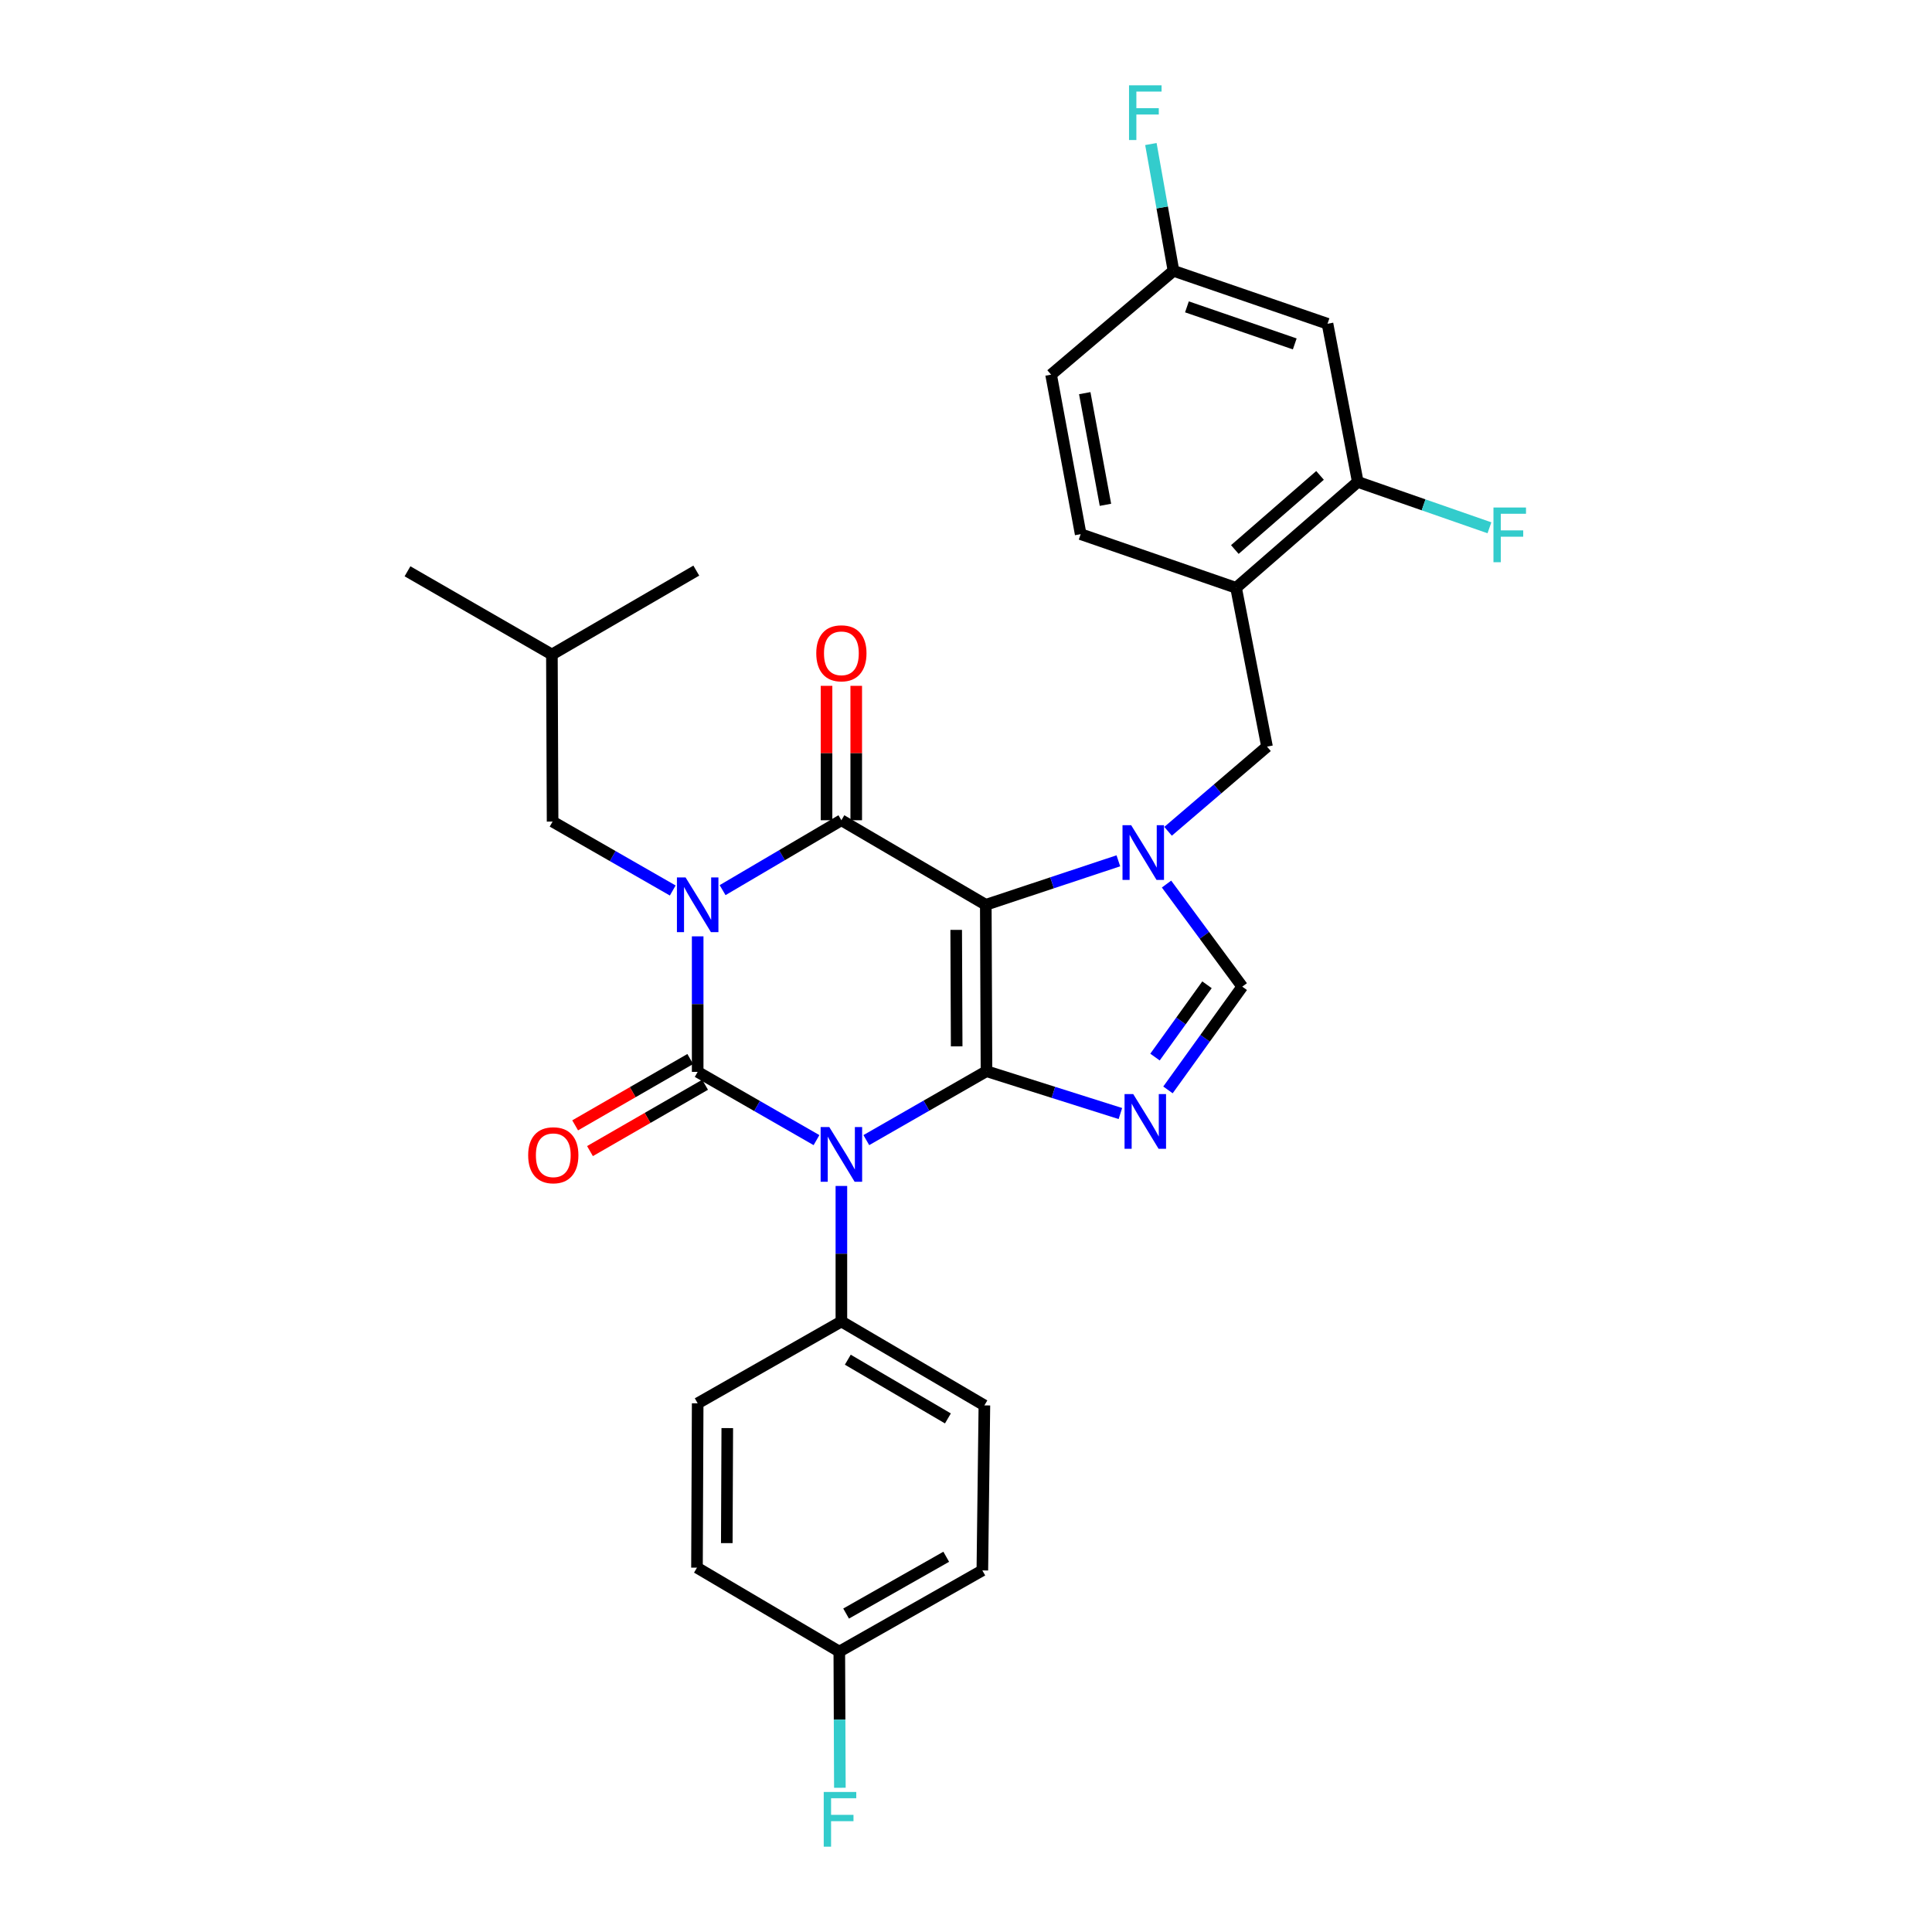 <?xml version='1.0' encoding='iso-8859-1'?>
<svg version='1.1' baseProfile='full'
              xmlns='http://www.w3.org/2000/svg'
                      xmlns:rdkit='http://www.rdkit.org/xml'
                      xmlns:xlink='http://www.w3.org/1999/xlink'
                  xml:space='preserve'
width='1000px' height='1000px' viewBox='0 0 1000 1000'>
<!-- END OF HEADER -->
<rect style='opacity:1.0;fill:#FFFFFF;stroke:none' width='1000' height='1000' x='0' y='0'> </rect>
<path class='bond-1' d='M 361.115,484.648 L 361.115,519.727' style='fill:none;fill-rule:evenodd;stroke:#0000FF;stroke-width:6px;stroke-linecap:butt;stroke-linejoin:miter;stroke-opacity:1' />
<path class='bond-1' d='M 361.115,519.727 L 361.115,554.807' style='fill:none;fill-rule:evenodd;stroke:#000000;stroke-width:6px;stroke-linecap:butt;stroke-linejoin:miter;stroke-opacity:1' />
<path class='bond-4' d='M 374.013,460.736 L 404.757,442.646' style='fill:none;fill-rule:evenodd;stroke:#0000FF;stroke-width:6px;stroke-linecap:butt;stroke-linejoin:miter;stroke-opacity:1' />
<path class='bond-4' d='M 404.757,442.646 L 435.5,424.555' style='fill:none;fill-rule:evenodd;stroke:#000000;stroke-width:6px;stroke-linecap:butt;stroke-linejoin:miter;stroke-opacity:1' />
<path class='bond-11' d='M 348.211,460.924 L 317.116,443.09' style='fill:none;fill-rule:evenodd;stroke:#0000FF;stroke-width:6px;stroke-linecap:butt;stroke-linejoin:miter;stroke-opacity:1' />
<path class='bond-11' d='M 317.116,443.09 L 286.021,425.256' style='fill:none;fill-rule:evenodd;stroke:#000000;stroke-width:6px;stroke-linecap:butt;stroke-linejoin:miter;stroke-opacity:1' />
<path class='bond-0' d='M 510.603,554.448 L 510.245,468.326' style='fill:none;fill-rule:evenodd;stroke:#000000;stroke-width:6px;stroke-linecap:butt;stroke-linejoin:miter;stroke-opacity:1' />
<path class='bond-0' d='M 495.174,541.594 L 494.923,481.308' style='fill:none;fill-rule:evenodd;stroke:#000000;stroke-width:6px;stroke-linecap:butt;stroke-linejoin:miter;stroke-opacity:1' />
<path class='bond-6' d='M 510.603,554.448 L 545.257,565.406' style='fill:none;fill-rule:evenodd;stroke:#000000;stroke-width:6px;stroke-linecap:butt;stroke-linejoin:miter;stroke-opacity:1' />
<path class='bond-6' d='M 545.257,565.406 L 579.91,576.364' style='fill:none;fill-rule:evenodd;stroke:#0000FF;stroke-width:6px;stroke-linecap:butt;stroke-linejoin:miter;stroke-opacity:1' />
<path class='bond-30' d='M 510.603,554.448 L 479.504,572.286' style='fill:none;fill-rule:evenodd;stroke:#000000;stroke-width:6px;stroke-linecap:butt;stroke-linejoin:miter;stroke-opacity:1' />
<path class='bond-30' d='M 479.504,572.286 L 448.405,590.124' style='fill:none;fill-rule:evenodd;stroke:#0000FF;stroke-width:6px;stroke-linecap:butt;stroke-linejoin:miter;stroke-opacity:1' />
<path class='bond-2' d='M 361.115,554.807 L 391.866,572.467' style='fill:none;fill-rule:evenodd;stroke:#000000;stroke-width:6px;stroke-linecap:butt;stroke-linejoin:miter;stroke-opacity:1' />
<path class='bond-2' d='M 391.866,572.467 L 422.616,590.127' style='fill:none;fill-rule:evenodd;stroke:#0000FF;stroke-width:6px;stroke-linecap:butt;stroke-linejoin:miter;stroke-opacity:1' />
<path class='bond-13' d='M 357.276,548.146 L 327.487,565.313' style='fill:none;fill-rule:evenodd;stroke:#000000;stroke-width:6px;stroke-linecap:butt;stroke-linejoin:miter;stroke-opacity:1' />
<path class='bond-13' d='M 327.487,565.313 L 297.697,582.481' style='fill:none;fill-rule:evenodd;stroke:#FF0000;stroke-width:6px;stroke-linecap:butt;stroke-linejoin:miter;stroke-opacity:1' />
<path class='bond-13' d='M 364.954,561.468 L 335.164,578.635' style='fill:none;fill-rule:evenodd;stroke:#000000;stroke-width:6px;stroke-linecap:butt;stroke-linejoin:miter;stroke-opacity:1' />
<path class='bond-13' d='M 335.164,578.635 L 305.375,595.803' style='fill:none;fill-rule:evenodd;stroke:#FF0000;stroke-width:6px;stroke-linecap:butt;stroke-linejoin:miter;stroke-opacity:1' />
<path class='bond-10' d='M 435.5,613.848 L 435.5,648.923' style='fill:none;fill-rule:evenodd;stroke:#0000FF;stroke-width:6px;stroke-linecap:butt;stroke-linejoin:miter;stroke-opacity:1' />
<path class='bond-10' d='M 435.5,648.923 L 435.5,683.999' style='fill:none;fill-rule:evenodd;stroke:#000000;stroke-width:6px;stroke-linecap:butt;stroke-linejoin:miter;stroke-opacity:1' />
<path class='bond-3' d='M 510.245,468.326 L 435.5,424.555' style='fill:none;fill-rule:evenodd;stroke:#000000;stroke-width:6px;stroke-linecap:butt;stroke-linejoin:miter;stroke-opacity:1' />
<path class='bond-5' d='M 510.245,468.326 L 544.552,456.938' style='fill:none;fill-rule:evenodd;stroke:#000000;stroke-width:6px;stroke-linecap:butt;stroke-linejoin:miter;stroke-opacity:1' />
<path class='bond-5' d='M 544.552,456.938 L 578.859,445.55' style='fill:none;fill-rule:evenodd;stroke:#0000FF;stroke-width:6px;stroke-linecap:butt;stroke-linejoin:miter;stroke-opacity:1' />
<path class='bond-14' d='M 443.188,424.555 L 443.188,389.772' style='fill:none;fill-rule:evenodd;stroke:#000000;stroke-width:6px;stroke-linecap:butt;stroke-linejoin:miter;stroke-opacity:1' />
<path class='bond-14' d='M 443.188,389.772 L 443.188,354.988' style='fill:none;fill-rule:evenodd;stroke:#FF0000;stroke-width:6px;stroke-linecap:butt;stroke-linejoin:miter;stroke-opacity:1' />
<path class='bond-14' d='M 427.813,424.555 L 427.813,389.772' style='fill:none;fill-rule:evenodd;stroke:#000000;stroke-width:6px;stroke-linecap:butt;stroke-linejoin:miter;stroke-opacity:1' />
<path class='bond-14' d='M 427.813,389.772 L 427.813,354.988' style='fill:none;fill-rule:evenodd;stroke:#FF0000;stroke-width:6px;stroke-linecap:butt;stroke-linejoin:miter;stroke-opacity:1' />
<path class='bond-7' d='M 603.792,457.589 L 623.391,484.138' style='fill:none;fill-rule:evenodd;stroke:#0000FF;stroke-width:6px;stroke-linecap:butt;stroke-linejoin:miter;stroke-opacity:1' />
<path class='bond-7' d='M 623.391,484.138 L 642.99,510.686' style='fill:none;fill-rule:evenodd;stroke:#000000;stroke-width:6px;stroke-linecap:butt;stroke-linejoin:miter;stroke-opacity:1' />
<path class='bond-8' d='M 604.594,430.278 L 630.199,408.368' style='fill:none;fill-rule:evenodd;stroke:#0000FF;stroke-width:6px;stroke-linecap:butt;stroke-linejoin:miter;stroke-opacity:1' />
<path class='bond-8' d='M 630.199,408.368 L 655.804,386.457' style='fill:none;fill-rule:evenodd;stroke:#000000;stroke-width:6px;stroke-linecap:butt;stroke-linejoin:miter;stroke-opacity:1' />
<path class='bond-31' d='M 604.538,564.134 L 623.764,537.41' style='fill:none;fill-rule:evenodd;stroke:#0000FF;stroke-width:6px;stroke-linecap:butt;stroke-linejoin:miter;stroke-opacity:1' />
<path class='bond-31' d='M 623.764,537.41 L 642.99,510.686' style='fill:none;fill-rule:evenodd;stroke:#000000;stroke-width:6px;stroke-linecap:butt;stroke-linejoin:miter;stroke-opacity:1' />
<path class='bond-31' d='M 597.824,547.137 L 611.283,528.43' style='fill:none;fill-rule:evenodd;stroke:#0000FF;stroke-width:6px;stroke-linecap:butt;stroke-linejoin:miter;stroke-opacity:1' />
<path class='bond-31' d='M 611.283,528.43 L 624.741,509.724' style='fill:none;fill-rule:evenodd;stroke:#000000;stroke-width:6px;stroke-linecap:butt;stroke-linejoin:miter;stroke-opacity:1' />
<path class='bond-9' d='M 655.804,386.457 L 639.796,304.256' style='fill:none;fill-rule:evenodd;stroke:#000000;stroke-width:6px;stroke-linecap:butt;stroke-linejoin:miter;stroke-opacity:1' />
<path class='bond-12' d='M 639.796,304.256 L 702.786,249.44' style='fill:none;fill-rule:evenodd;stroke:#000000;stroke-width:6px;stroke-linecap:butt;stroke-linejoin:miter;stroke-opacity:1' />
<path class='bond-12' d='M 639.15,284.434 L 683.244,246.064' style='fill:none;fill-rule:evenodd;stroke:#000000;stroke-width:6px;stroke-linecap:butt;stroke-linejoin:miter;stroke-opacity:1' />
<path class='bond-16' d='M 639.796,304.256 L 559.354,276.476' style='fill:none;fill-rule:evenodd;stroke:#000000;stroke-width:6px;stroke-linecap:butt;stroke-linejoin:miter;stroke-opacity:1' />
<path class='bond-17' d='M 435.5,683.999 L 509.519,727.427' style='fill:none;fill-rule:evenodd;stroke:#000000;stroke-width:6px;stroke-linecap:butt;stroke-linejoin:miter;stroke-opacity:1' />
<path class='bond-17' d='M 438.822,703.775 L 490.635,734.175' style='fill:none;fill-rule:evenodd;stroke:#000000;stroke-width:6px;stroke-linecap:butt;stroke-linejoin:miter;stroke-opacity:1' />
<path class='bond-18' d='M 435.5,683.999 L 361.115,726.36' style='fill:none;fill-rule:evenodd;stroke:#000000;stroke-width:6px;stroke-linecap:butt;stroke-linejoin:miter;stroke-opacity:1' />
<path class='bond-27' d='M 286.021,425.256 L 285.662,338.775' style='fill:none;fill-rule:evenodd;stroke:#000000;stroke-width:6px;stroke-linecap:butt;stroke-linejoin:miter;stroke-opacity:1' />
<path class='bond-15' d='M 702.786,249.44 L 687.119,167.58' style='fill:none;fill-rule:evenodd;stroke:#000000;stroke-width:6px;stroke-linecap:butt;stroke-linejoin:miter;stroke-opacity:1' />
<path class='bond-20' d='M 702.786,249.44 L 736.859,261.312' style='fill:none;fill-rule:evenodd;stroke:#000000;stroke-width:6px;stroke-linecap:butt;stroke-linejoin:miter;stroke-opacity:1' />
<path class='bond-20' d='M 736.859,261.312 L 770.932,273.184' style='fill:none;fill-rule:evenodd;stroke:#33CCCC;stroke-width:6px;stroke-linecap:butt;stroke-linejoin:miter;stroke-opacity:1' />
<path class='bond-19' d='M 687.119,167.58 L 607.395,140.177' style='fill:none;fill-rule:evenodd;stroke:#000000;stroke-width:6px;stroke-linecap:butt;stroke-linejoin:miter;stroke-opacity:1' />
<path class='bond-19' d='M 670.163,178.011 L 614.356,158.829' style='fill:none;fill-rule:evenodd;stroke:#000000;stroke-width:6px;stroke-linecap:butt;stroke-linejoin:miter;stroke-opacity:1' />
<path class='bond-22' d='M 559.354,276.476 L 544.046,193.916' style='fill:none;fill-rule:evenodd;stroke:#000000;stroke-width:6px;stroke-linecap:butt;stroke-linejoin:miter;stroke-opacity:1' />
<path class='bond-22' d='M 572.176,261.289 L 561.461,203.497' style='fill:none;fill-rule:evenodd;stroke:#000000;stroke-width:6px;stroke-linecap:butt;stroke-linejoin:miter;stroke-opacity:1' />
<path class='bond-24' d='M 509.519,727.427 L 508.459,812.849' style='fill:none;fill-rule:evenodd;stroke:#000000;stroke-width:6px;stroke-linecap:butt;stroke-linejoin:miter;stroke-opacity:1' />
<path class='bond-23' d='M 361.115,726.36 L 360.756,811.414' style='fill:none;fill-rule:evenodd;stroke:#000000;stroke-width:6px;stroke-linecap:butt;stroke-linejoin:miter;stroke-opacity:1' />
<path class='bond-23' d='M 376.437,739.183 L 376.186,798.721' style='fill:none;fill-rule:evenodd;stroke:#000000;stroke-width:6px;stroke-linecap:butt;stroke-linejoin:miter;stroke-opacity:1' />
<path class='bond-25' d='M 607.395,140.177 L 601.547,107.367' style='fill:none;fill-rule:evenodd;stroke:#000000;stroke-width:6px;stroke-linecap:butt;stroke-linejoin:miter;stroke-opacity:1' />
<path class='bond-25' d='M 601.547,107.367 L 595.699,74.556' style='fill:none;fill-rule:evenodd;stroke:#33CCCC;stroke-width:6px;stroke-linecap:butt;stroke-linejoin:miter;stroke-opacity:1' />
<path class='bond-33' d='M 607.395,140.177 L 544.046,193.916' style='fill:none;fill-rule:evenodd;stroke:#000000;stroke-width:6px;stroke-linecap:butt;stroke-linejoin:miter;stroke-opacity:1' />
<path class='bond-21' d='M 434.424,854.851 L 360.756,811.414' style='fill:none;fill-rule:evenodd;stroke:#000000;stroke-width:6px;stroke-linecap:butt;stroke-linejoin:miter;stroke-opacity:1' />
<path class='bond-26' d='M 434.424,854.851 L 434.57,890.102' style='fill:none;fill-rule:evenodd;stroke:#000000;stroke-width:6px;stroke-linecap:butt;stroke-linejoin:miter;stroke-opacity:1' />
<path class='bond-26' d='M 434.57,890.102 L 434.715,925.352' style='fill:none;fill-rule:evenodd;stroke:#33CCCC;stroke-width:6px;stroke-linecap:butt;stroke-linejoin:miter;stroke-opacity:1' />
<path class='bond-32' d='M 434.424,854.851 L 508.459,812.849' style='fill:none;fill-rule:evenodd;stroke:#000000;stroke-width:6px;stroke-linecap:butt;stroke-linejoin:miter;stroke-opacity:1' />
<path class='bond-32' d='M 437.942,835.177 L 489.767,805.776' style='fill:none;fill-rule:evenodd;stroke:#000000;stroke-width:6px;stroke-linecap:butt;stroke-linejoin:miter;stroke-opacity:1' />
<path class='bond-28' d='M 285.662,338.775 L 210.918,295.705' style='fill:none;fill-rule:evenodd;stroke:#000000;stroke-width:6px;stroke-linecap:butt;stroke-linejoin:miter;stroke-opacity:1' />
<path class='bond-29' d='M 285.662,338.775 L 360.398,295.346' style='fill:none;fill-rule:evenodd;stroke:#000000;stroke-width:6px;stroke-linecap:butt;stroke-linejoin:miter;stroke-opacity:1' />
<path  class='atom-0' d='M 354.855 454.166
L 364.135 469.166
Q 365.055 470.646, 366.535 473.326
Q 368.015 476.006, 368.095 476.166
L 368.095 454.166
L 371.855 454.166
L 371.855 482.486
L 367.975 482.486
L 358.015 466.086
Q 356.855 464.166, 355.615 461.966
Q 354.415 459.766, 354.055 459.086
L 354.055 482.486
L 350.375 482.486
L 350.375 454.166
L 354.855 454.166
' fill='#0000FF'/>
<path  class='atom-3' d='M 429.24 583.366
L 438.52 598.366
Q 439.44 599.846, 440.92 602.526
Q 442.4 605.206, 442.48 605.366
L 442.48 583.366
L 446.24 583.366
L 446.24 611.686
L 442.36 611.686
L 432.4 595.286
Q 431.24 593.366, 430 591.166
Q 428.8 588.966, 428.44 588.286
L 428.44 611.686
L 424.76 611.686
L 424.76 583.366
L 429.24 583.366
' fill='#0000FF'/>
<path  class='atom-6' d='M 585.486 427.112
L 594.766 442.112
Q 595.686 443.592, 597.166 446.272
Q 598.646 448.952, 598.726 449.112
L 598.726 427.112
L 602.486 427.112
L 602.486 455.432
L 598.606 455.432
L 588.646 439.032
Q 587.486 437.112, 586.246 434.912
Q 585.046 432.712, 584.686 432.032
L 584.686 455.432
L 581.006 455.432
L 581.006 427.112
L 585.486 427.112
' fill='#0000FF'/>
<path  class='atom-7' d='M 586.545 566.282
L 595.825 581.282
Q 596.745 582.762, 598.225 585.442
Q 599.705 588.122, 599.785 588.282
L 599.785 566.282
L 603.545 566.282
L 603.545 594.602
L 599.665 594.602
L 589.705 578.202
Q 588.545 576.282, 587.305 574.082
Q 586.105 571.882, 585.745 571.202
L 585.745 594.602
L 582.065 594.602
L 582.065 566.282
L 586.545 566.282
' fill='#0000FF'/>
<path  class='atom-14' d='M 273.379 597.956
Q 273.379 591.156, 276.739 587.356
Q 280.099 583.556, 286.379 583.556
Q 292.659 583.556, 296.019 587.356
Q 299.379 591.156, 299.379 597.956
Q 299.379 604.836, 295.979 608.756
Q 292.579 612.636, 286.379 612.636
Q 280.139 612.636, 276.739 608.756
Q 273.379 604.876, 273.379 597.956
M 286.379 609.436
Q 290.699 609.436, 293.019 606.556
Q 295.379 603.636, 295.379 597.956
Q 295.379 592.396, 293.019 589.596
Q 290.699 586.756, 286.379 586.756
Q 282.059 586.756, 279.699 589.556
Q 277.379 592.356, 277.379 597.956
Q 277.379 603.676, 279.699 606.556
Q 282.059 609.436, 286.379 609.436
' fill='#FF0000'/>
<path  class='atom-15' d='M 422.5 338.146
Q 422.5 331.346, 425.86 327.546
Q 429.22 323.746, 435.5 323.746
Q 441.78 323.746, 445.14 327.546
Q 448.5 331.346, 448.5 338.146
Q 448.5 345.026, 445.1 348.946
Q 441.7 352.826, 435.5 352.826
Q 429.26 352.826, 425.86 348.946
Q 422.5 345.066, 422.5 338.146
M 435.5 349.626
Q 439.82 349.626, 442.14 346.746
Q 444.5 343.826, 444.5 338.146
Q 444.5 332.586, 442.14 329.786
Q 439.82 326.946, 435.5 326.946
Q 431.18 326.946, 428.82 329.746
Q 426.5 332.546, 426.5 338.146
Q 426.5 343.866, 428.82 346.746
Q 431.18 349.626, 435.5 349.626
' fill='#FF0000'/>
<path  class='atom-21' d='M 773.014 262.684
L 789.854 262.684
L 789.854 265.924
L 776.814 265.924
L 776.814 274.524
L 788.414 274.524
L 788.414 277.804
L 776.814 277.804
L 776.814 291.004
L 773.014 291.004
L 773.014 262.684
' fill='#33CCCC'/>
<path  class='atom-26' d='M 584.385 44.157
L 601.225 44.157
L 601.225 47.397
L 588.185 47.397
L 588.185 55.997
L 599.785 55.997
L 599.785 59.277
L 588.185 59.277
L 588.185 72.477
L 584.385 72.477
L 584.385 44.157
' fill='#33CCCC'/>
<path  class='atom-27' d='M 426.363 927.523
L 443.203 927.523
L 443.203 930.763
L 430.163 930.763
L 430.163 939.363
L 441.763 939.363
L 441.763 942.643
L 430.163 942.643
L 430.163 955.843
L 426.363 955.843
L 426.363 927.523
' fill='#33CCCC'/>
</svg>
